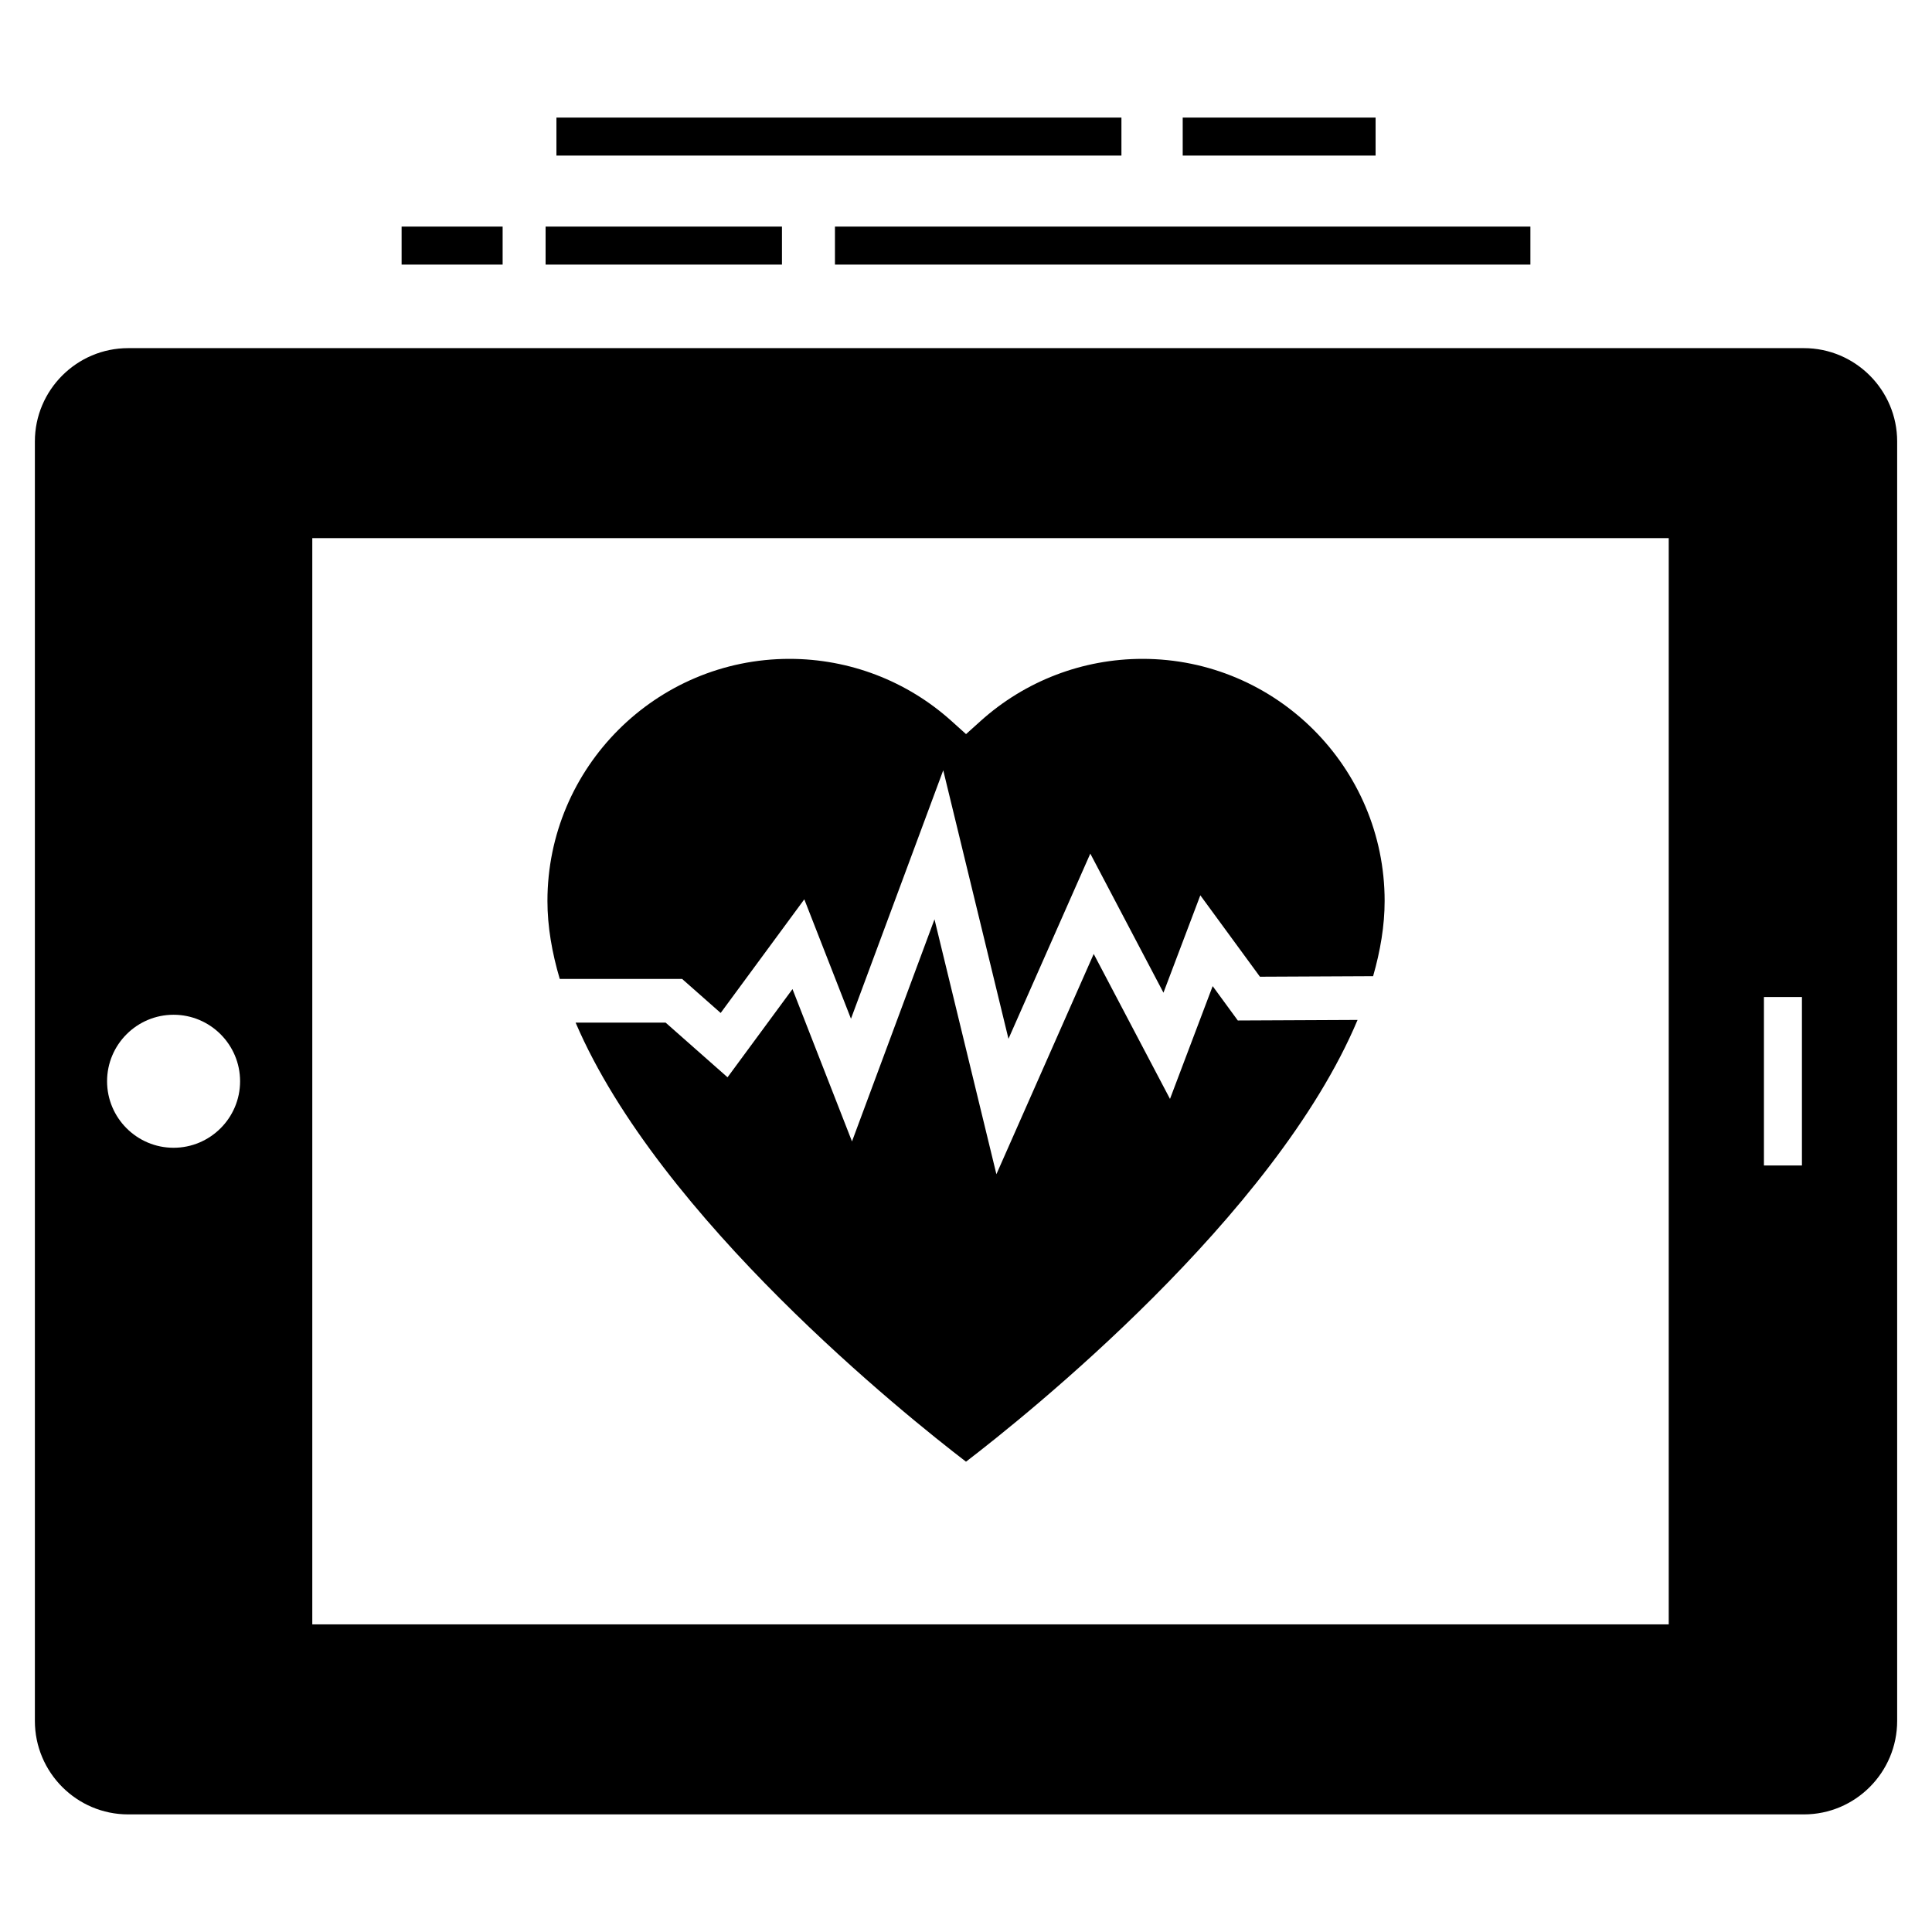 <?xml version="1.0" encoding="UTF-8"?>
<!-- Uploaded to: SVG Repo, www.svgrepo.com, Generator: SVG Repo Mixer Tools -->
<svg fill="#000000" width="800px" height="800px" version="1.1" viewBox="144 144 512 512" xmlns="http://www.w3.org/2000/svg">
 <g>
  <path d="m622.04 236.26h-444.07c-13.648 0-24.727 11.129-24.727 24.727v339.07c0 13.648 11.078 24.777 24.727 24.777h444.07c13.648 0 24.727-11.129 24.727-24.777v-339.07c0-13.598-11.078-24.727-24.727-24.727zm-432.04 211.91c-9.719 0-17.625-7.91-17.625-17.625 0-9.719 7.91-17.625 17.625-17.625 9.719 0 17.625 7.91 17.625 17.625 0 9.719-7.91 17.625-17.625 17.625zm396.23 126.3h-359.47v-287.86h359.47zm35.301-121.6h-10.07v-44.656h10.07z"/>
  <path d="m465.37 405.33-11.309 29.895-20.215-38.418-25.789 58.375-16.406-67.551-21.863 58.859-15.77-40.371-17.211 23.375-16.414-14.492h-23.852c22.246 51.957 87.746 104.32 103.46 116.36 15.793-12.09 81.82-64.879 103.77-117.07l-31.738 0.148z"/>
  <path d="m324.77 403.43 10.215 9.016 22.164-30.117 12.367 31.648 24.453-65.844 17.289 71.16 21.684-49.078 19.387 36.859 9.77-25.809 15.797 21.574 29.992-0.141c1.93-6.738 3.055-13.414 3.055-19.938 0-35.379-28.777-64.156-64.156-64.156-15.875 0-31.113 5.848-42.906 16.457l-3.871 3.484-3.871-3.484c-11.793-10.613-27.039-16.457-42.914-16.457-35.371 0-64.148 28.777-64.148 64.156 0 6.758 1.199 13.688 3.266 20.672z"/>
  <path d="m365.27 204.05h184.3v10.07h-184.3z"/>
  <path d="m288.59 204.05h62.637v10.07h-62.637z"/>
  <path d="m250.43 204.05h26.773v10.07h-26.773z"/>
  <path d="m457.43 175.16h51.117v10.07h-51.117z"/>
  <path d="m291.46 175.16h149.73v10.07h-149.73z"/>
 </g>
</svg>